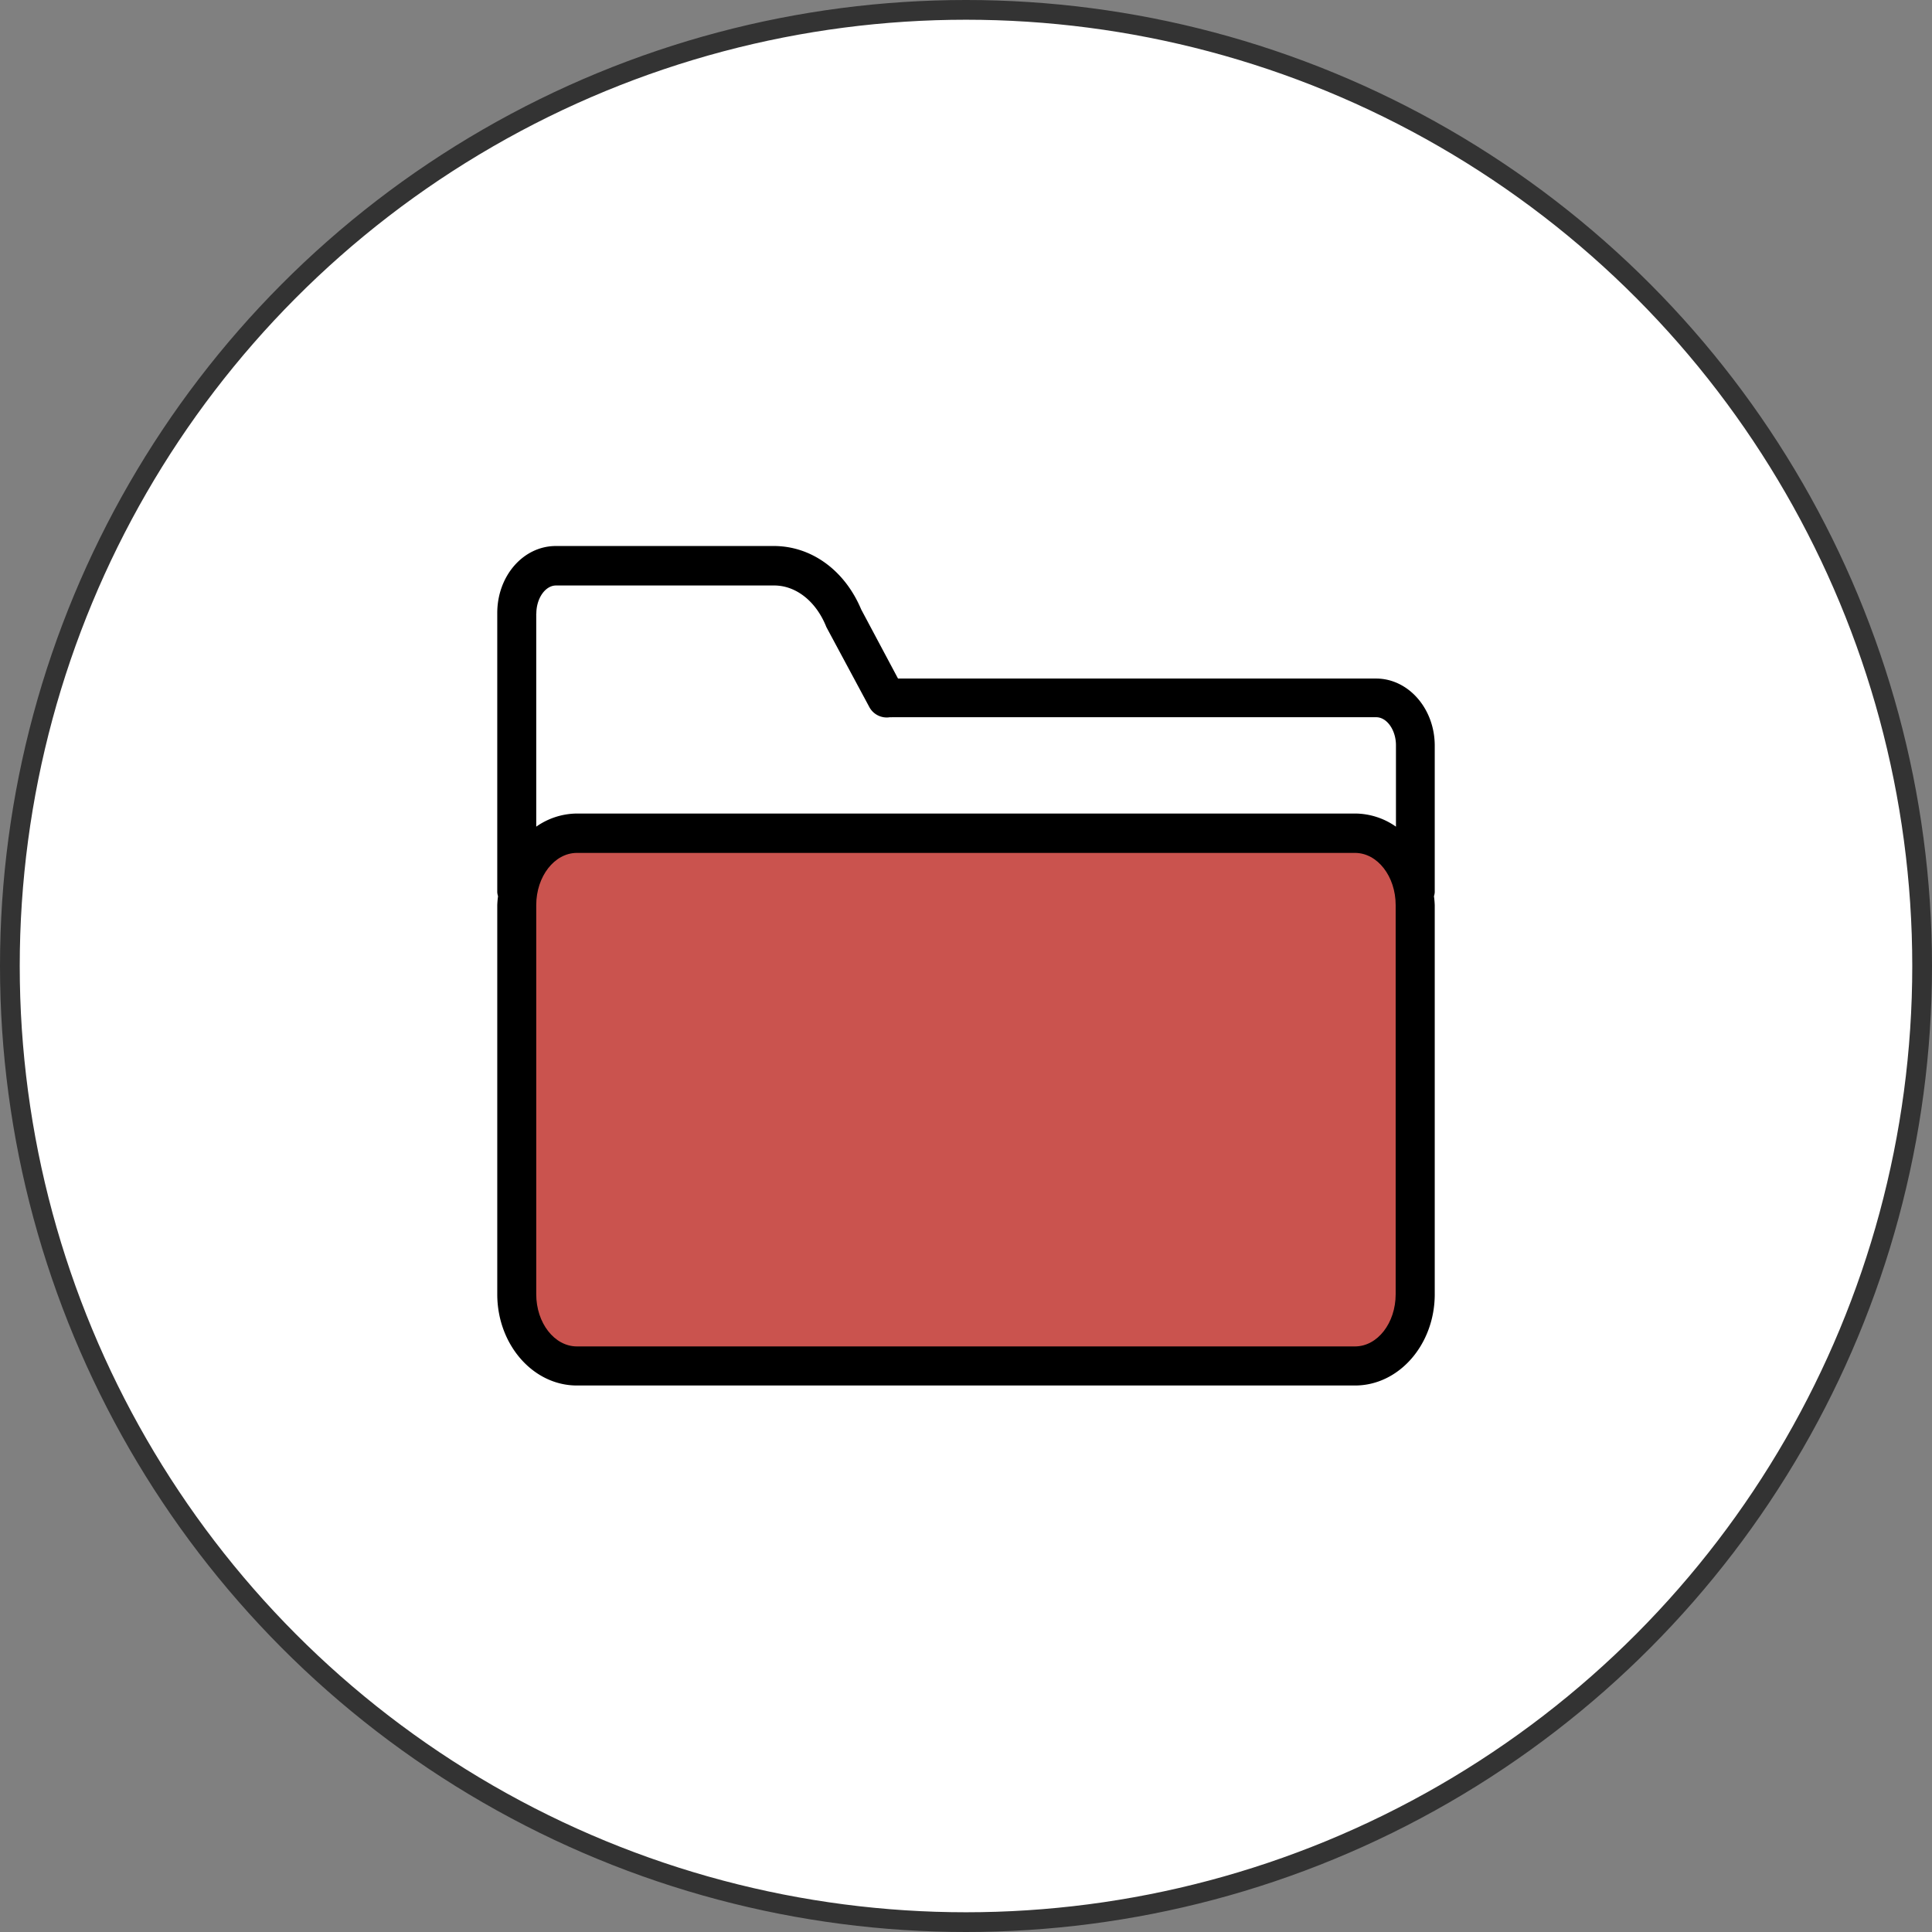 <svg id="Layer_1" data-name="Layer 1" xmlns="http://www.w3.org/2000/svg" viewBox="0 0 195.78 195.78"><rect x="0" y="0" width="195.78" height="195.78" fill="#808080" stroke="none"/><defs><style>.cls-1,.cls-2{fill:#fff;}.cls-1{stroke:#333;stroke-linecap:round;stroke-linejoin:round;stroke-width:2px;}.cls-3{fill:#ca534e;}</style></defs><title>icons_processus</title><circle class="cls-1" cx="97.89" cy="97.89" r="96.89"/><path d="M139.44,68.76H91l-3.73-7c-1.68-4-5.07-6.43-8.86-6.43H56.33c-3.28,0-5.94,3-5.94,6.8v11h0V90.42a1.77,1.77,0,0,0,.08.4,8.85,8.85,0,0,0-.08.9v39.43c0,5.1,3.62,9.25,8.07,9.25h78.85c4.46,0,8.08-4.15,8.08-9.25V91.72a8.85,8.85,0,0,0-.08-.9,1.77,1.77,0,0,0,.08-.4V75.56C145.39,71.81,142.72,68.76,139.44,68.76Z"/><path class="cls-2" d="M54.35,62.18c0-1.54.9-2.85,2-2.85h22.1c2.19,0,4.2,1.57,5.24,4.09a1.42,1.42,0,0,0,.08.18l4.34,8.08a2,2,0,0,0,2.07,1,1.43,1.43,0,0,0,.22,0h49.06c1.08,0,2,1.3,2,2.84v8.25a7.25,7.25,0,0,0-4.12-1.33H58.46a7.25,7.25,0,0,0-4.12,1.33V62.18Z"/><path class="cls-3" d="M141.43,131.15c0,2.92-1.84,5.29-4.12,5.29H58.46c-2.27,0-4.12-2.37-4.12-5.29V91.72c0-2.91,1.85-5.29,4.12-5.29h78.85c2.28,0,4.12,2.38,4.12,5.29Z"/></svg>